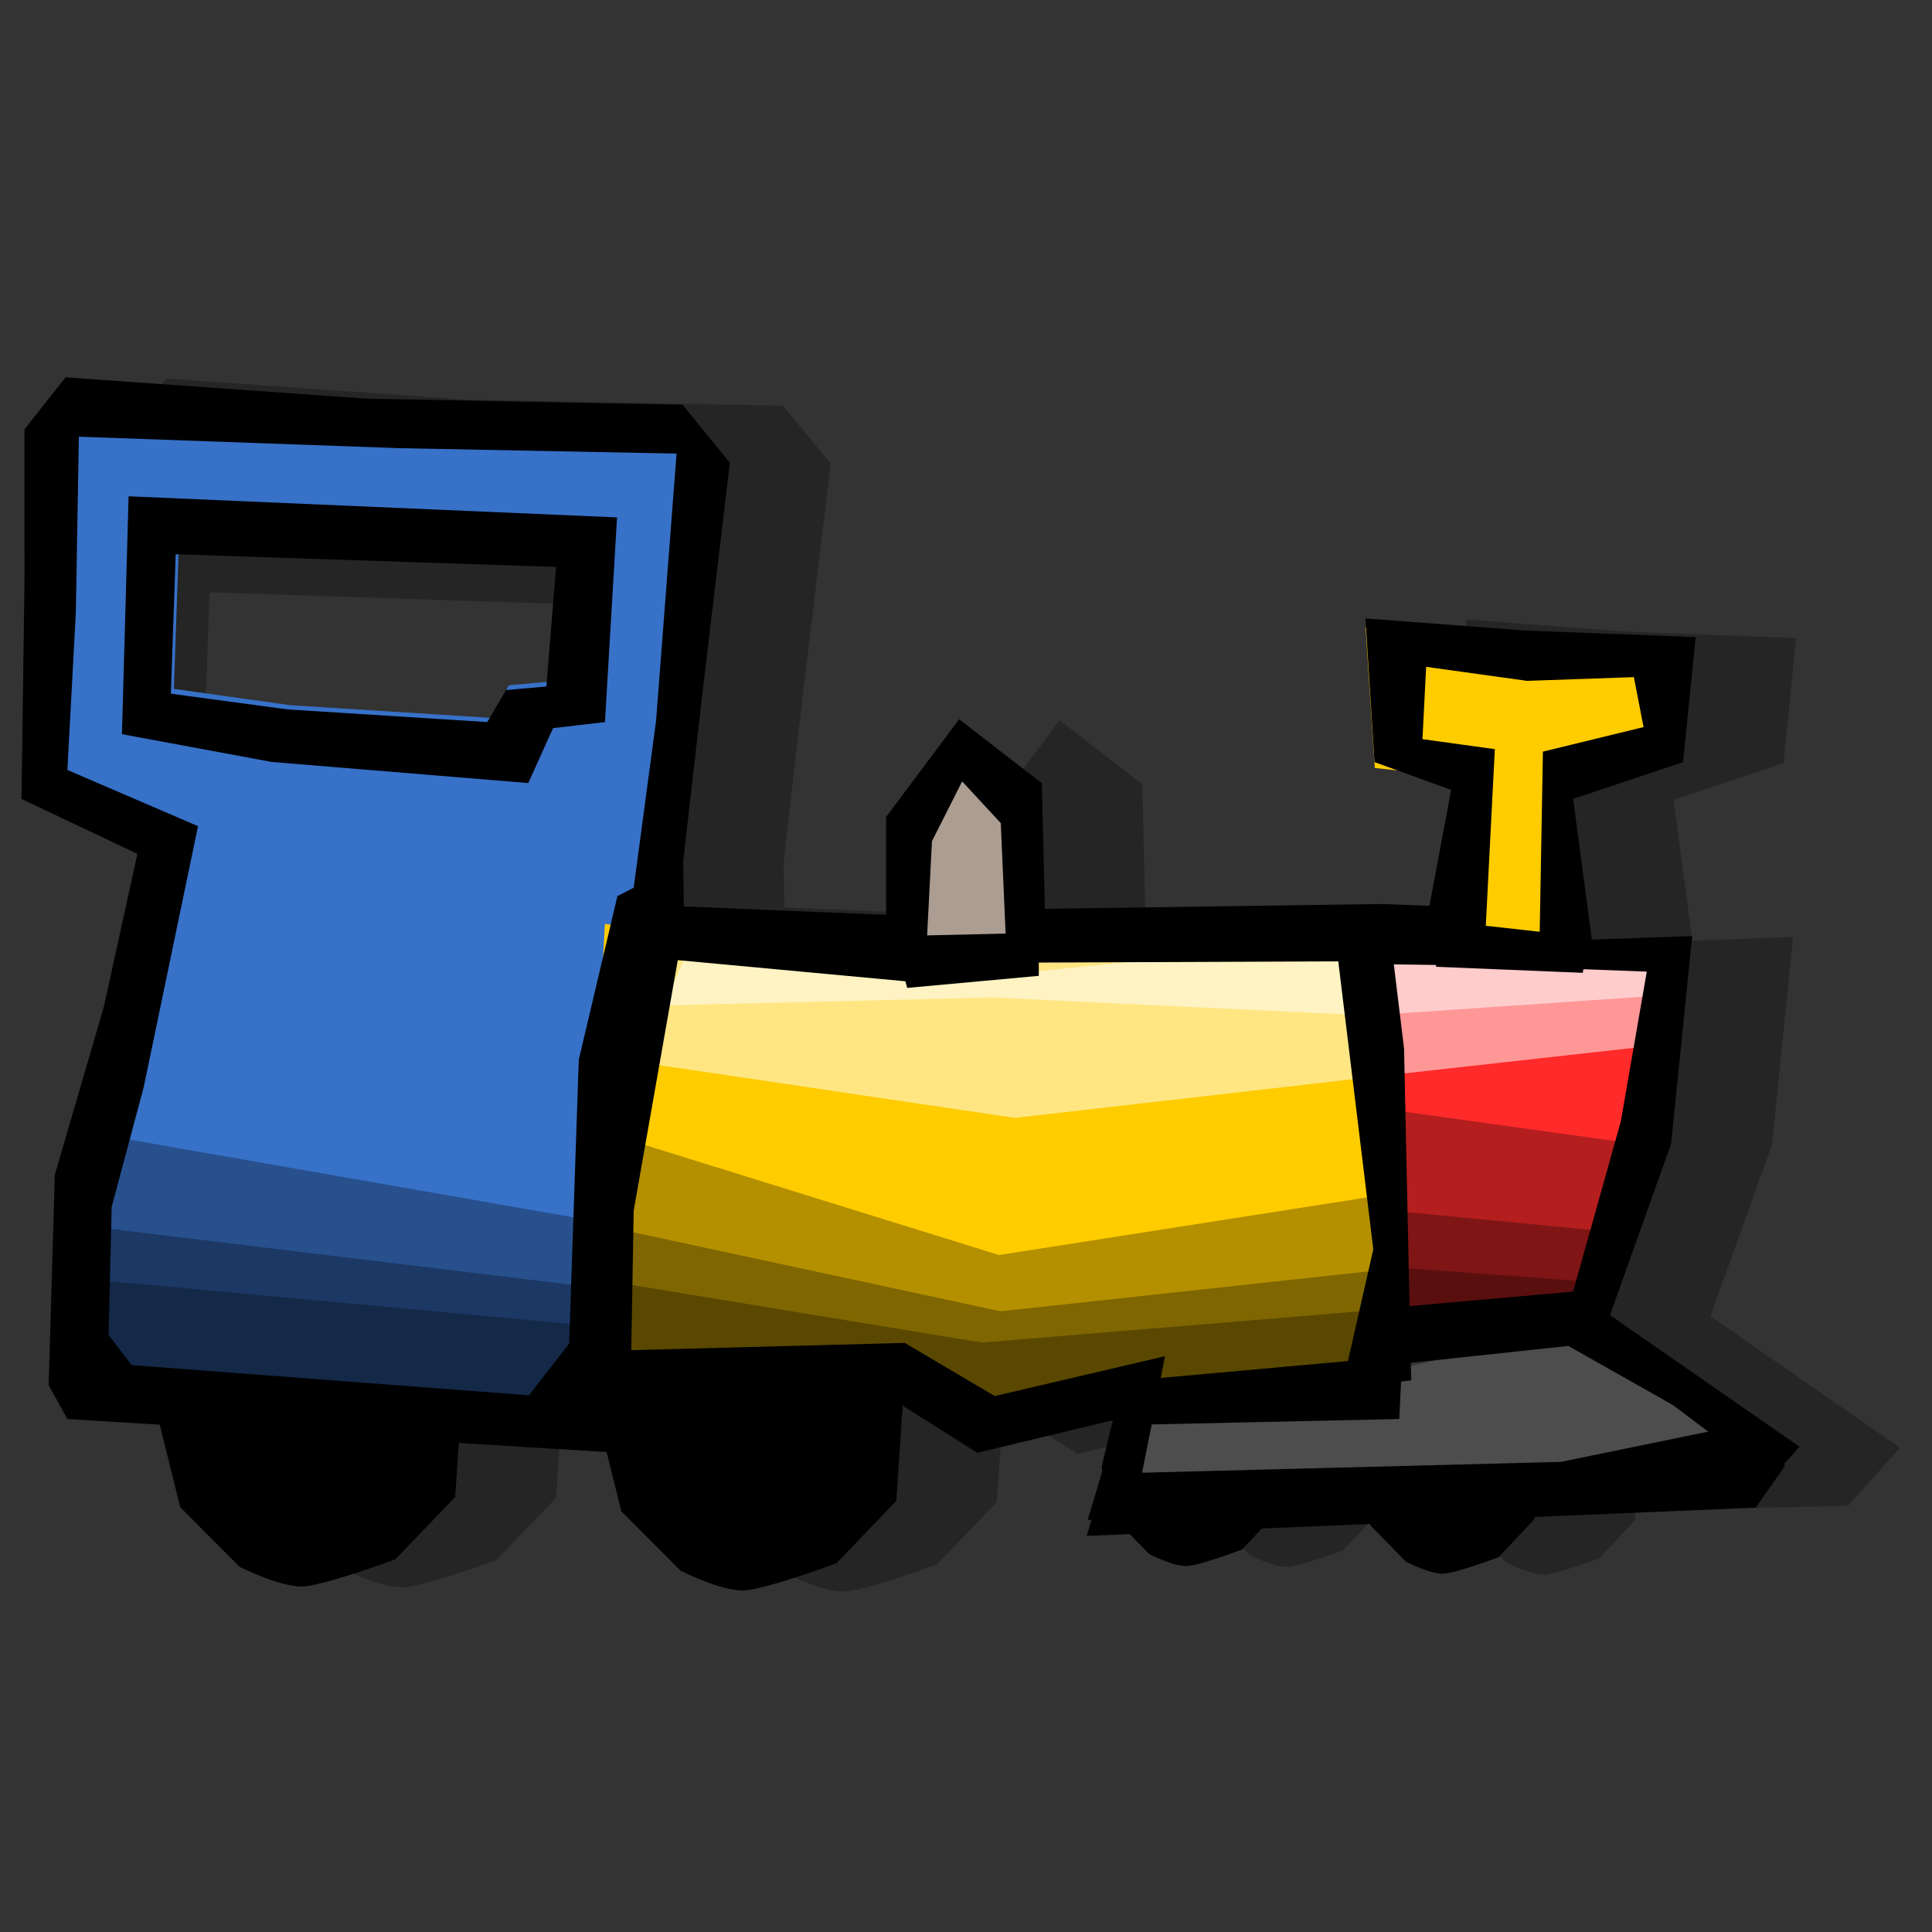 <?xml version="1.0" encoding="UTF-8" standalone="no"?>
<!-- Created with Inkscape (http://www.inkscape.org/) -->
<svg
   xmlns:dc="http://purl.org/dc/elements/1.1/"
   xmlns:cc="http://web.resource.org/cc/"
   xmlns:rdf="http://www.w3.org/1999/02/22-rdf-syntax-ns#"
   xmlns:svg="http://www.w3.org/2000/svg"
   xmlns="http://www.w3.org/2000/svg"
   xmlns:sodipodi="http://sodipodi.sourceforge.net/DTD/sodipodi-0.dtd"
   xmlns:inkscape="http://www.inkscape.org/namespaces/inkscape"
   width="100"
   height="100"
   id="svg2"
   sodipodi:version="0.32"
   inkscape:version="0.44.1"
   version="1.0"
   sodipodi:docbase="/home/mat/Travaux/Inkscape/Gcompris/boardicons"
   sodipodi:docname="railroad.svg">
  <rect width="100%" height="100%" fill="#333333" stroke="none"/>
  <defs
     id="defs4" />
  <sodipodi:namedview
     id="base"
     pagecolor="#ffffff"
     bordercolor="#666666"
     borderopacity="1.0"
     inkscape:pageopacity="0.0"
     inkscape:pageshadow="2"
     inkscape:zoom="6.3238915"
     inkscape:cx="69.34698"
     inkscape:cy="48.519189"
     inkscape:document-units="px"
     inkscape:current-layer="layer1"
     width="100px"
     height="100px"
     inkscape:window-width="1130"
     inkscape:window-height="918"
     inkscape:window-x="75"
     inkscape:window-y="5" />
  <g
     inkscape:label="Calque 1"
     inkscape:groupmode="layer"
     id="layer1">
    <path
       style="fill:black;fill-opacity:0.27;fill-rule:evenodd;stroke:none;stroke-width:0.737px;stroke-linecap:butt;stroke-linejoin:miter;stroke-opacity:1"
       d="M 8.594 19.594 L 6.469 22.281 L 6.469 30 L 6.312 41.406 L 12.312 44.25 L 10.594 52.156 L 8.062 60.875 L 7.719 71.75 L 8.688 73.5 L 13.469 73.781 L 14.531 78.062 L 17.625 81.156 C 17.625 81.156 19.767 82.237 20.938 82.156 C 22.108 82.075 25.688 80.75 25.688 80.75 L 28.781 77.531 L 28.969 74.75 L 36.594 75.219 L 37.375 78.281 L 40.438 81.344 C 40.438 81.344 42.611 82.456 43.781 82.375 C 44.952 82.294 48.5 80.969 48.5 80.969 L 51.594 77.75 L 51.938 72.875 L 51.906 72.812 L 55.781 75.25 L 62.812 73.562 L 62.219 76 L 62.25 76.188 L 61.5 78.719 L 62.25 78.688 L 62.156 79.031 L 63.219 79 L 64.688 80.5 C 64.688 80.5 65.99 81.143 66.688 81.094 C 67.385 81.044 69.5 80.25 69.5 80.25 L 71.031 78.656 L 76 78.438 L 76.156 79.031 L 77.969 80.875 C 77.969 80.875 79.272 81.549 79.969 81.5 C 80.666 81.451 82.781 80.656 82.781 80.656 L 84.625 78.688 L 84.656 78.188 L 95.656 77.938 L 98.344 74.938 L 88.531 68.125 L 91.719 59.25 L 92.812 48.5 L 87.594 48.688 L 86.625 41.406 L 92.312 39.5 L 92.969 33.031 L 84.094 32.688 L 75.875 32.062 L 76.344 39.5 L 76.375 39.812 L 77.562 39.938 L 80.312 40.938 L 79.188 46.938 L 76.688 46.844 L 59.281 47.094 L 59.125 40.594 L 54.844 37.281 L 51.062 42.344 L 51.062 47.406 L 40.594 46.969 L 40.562 44.625 L 41.562 35.875 L 43 24 L 40.531 21 L 24.156 20.688 L 8.594 19.594 z M 10.844 30.656 L 30.531 31.312 L 30.031 37.5 L 27.938 37.688 L 26.938 39.344 L 16.625 38.719 L 10.594 37.875 L 10.844 30.656 z "
       id="path12106" />
    <path
       style="fill:black;fill-opacity:1;fill-rule:evenodd;stroke:none;stroke-width:0.737px;stroke-linecap:butt;stroke-linejoin:miter;stroke-opacity:1"
       d="M 12.998,65.933 C 9.541,68.78 9.336,69.275 9.336,69.275 L 8.253,73.689 L 9.332,78.016 L 12.397,81.095 C 12.397,81.095 14.558,82.193 15.728,82.112 C 16.899,82.031 20.46,80.71 20.46,80.71 L 23.561,77.485 L 23.888,72.625 L 22.497,68.751 L 19.3,66.22 L 15.64,65.605 L 12.998,65.933 z "
       id="path1872"
       sodipodi:nodetypes="cccccsccccccc" />
    <path
       style="fill:black;fill-opacity:1;fill-rule:evenodd;stroke:none;stroke-width:0.737px;stroke-linecap:butt;stroke-linejoin:miter;stroke-opacity:1"
       d="M 35.828,66.139 C 32.371,68.986 32.165,69.481 32.165,69.481 L 31.083,73.896 L 32.161,78.222 L 35.227,81.301 C 35.227,81.301 37.387,82.399 38.558,82.318 C 39.729,82.237 43.29,80.916 43.29,80.916 L 46.39,77.691 L 46.718,72.831 L 45.327,68.957 L 42.13,66.426 L 38.47,65.811 L 35.828,66.139 z "
       id="path2760"
       sodipodi:nodetypes="cccccsccccccc" />
    <path
       style="fill:black;fill-opacity:1;fill-rule:evenodd;stroke:none;stroke-width:0.737px;stroke-linecap:butt;stroke-linejoin:miter;stroke-opacity:1"
       d="M 59.842,71.228 C 57.783,72.957 57.661,73.258 57.661,73.258 L 57.016,75.939 L 57.658,78.567 L 59.484,80.437 C 59.484,80.437 60.77,81.104 61.467,81.055 C 62.164,81.006 64.285,80.204 64.285,80.204 L 66.131,78.245 L 66.326,75.293 L 65.498,72.94 L 63.594,71.403 L 61.415,71.029 L 59.842,71.228 z "
       id="path2762"
       sodipodi:nodetypes="cccccsccccccc" />
    <path
       style="fill:black;fill-opacity:1;fill-rule:evenodd;stroke:none;stroke-width:0.737px;stroke-linecap:butt;stroke-linejoin:miter;stroke-opacity:1"
       d="M 73.125,71.623 C 71.066,73.353 70.944,73.654 70.944,73.654 L 70.299,76.335 L 70.941,78.963 L 72.767,80.832 C 72.767,80.832 74.053,81.5 74.75,81.45 C 75.447,81.401 77.568,80.599 77.568,80.599 L 79.414,78.64 L 79.609,75.688 L 78.781,73.335 L 76.877,71.798 L 74.698,71.424 L 73.125,71.623 z "
       id="path2764"
       sodipodi:nodetypes="cccccsccccccc" />
    <path
       style="fill:#ff2a2a;fill-opacity:1;fill-rule:evenodd;stroke:none;stroke-width:1px;stroke-linecap:butt;stroke-linejoin:miter;stroke-opacity:1"
       d="M 82.702,68.532 C 82.702,68.532 84.916,59.835 84.916,58.886 C 84.916,57.937 85.232,49.398 85.232,49.398 L 71.949,49.082 L 71.633,69.165 L 82.702,68.532 z "
       id="path2766"
       sodipodi:nodetypes="cscccc" />
    <path
       style="fill:#fc0;fill-opacity:1;fill-rule:evenodd;stroke:none;stroke-width:1px;stroke-linecap:butt;stroke-linejoin:miter;stroke-opacity:1"
       d="M 74.163,49.24 L 75.586,40.227 L 71.159,39.752 L 70.684,32.478 L 77.168,33.269 L 86.814,33.269 L 86.181,39.594 L 80.647,41.492 L 81.279,49.715"
       id="path2768"
       sodipodi:nodetypes="ccccccccc" />
    <path
       style="fill:#4d4d4d;fill-opacity:1;fill-rule:evenodd;stroke:black;stroke-width:1px;stroke-linecap:butt;stroke-linejoin:miter;stroke-opacity:1"
       d="M 59.615,69.955 L 82.07,68.69 L 91.716,75.964 L 90.609,77.545 L 56.927,78.969 L 59.615,69.955 z "
       id="path2770" />
    <path
       style="fill:#3771c8;fill-opacity:1;fill-rule:evenodd;stroke:none;stroke-width:1px;stroke-linecap:butt;stroke-linejoin:miter;stroke-opacity:1"
       d="M 2.844 21.719 C 2.844 21.719 1.424 39.432 2.531 39.906 C 3.638 40.381 8.688 43.562 8.688 43.562 L 4.438 61.875 L 4.281 72 L 32.406 73.906 C 32.406 73.906 36.587 23.23 35.75 22.844 C 34.438 22.239 2.844 21.719 2.844 21.719 z M 9.25 28.438 L 28.938 29.094 L 28.438 35.281 L 26.344 35.469 L 25.375 37.156 L 15.031 36.5 L 9 35.656 L 9.25 28.438 z "
       id="path2772" />
    <path
       style="fill:#fc0;fill-opacity:1;fill-rule:evenodd;stroke:none;stroke-width:1px;stroke-linecap:butt;stroke-linejoin:miter;stroke-opacity:1"
       d="M 34.472,48.291 L 47.914,49.715 L 57.085,49.082 L 64.359,49.24 L 71.475,49.082 L 72.107,56.83 L 70.526,72.802 L 62.303,72.96 L 51.551,74.067 L 45.542,71.378 L 39.058,71.695 L 30.045,71.22 L 31.31,47.817 L 34.472,48.291 z "
       id="path2774" />
    <path
       style="fill:#ac9d93;fill-opacity:1;fill-rule:evenodd;stroke:none;stroke-width:1px;stroke-linecap:butt;stroke-linejoin:miter;stroke-opacity:1"
       d="M 46.174,49.398 L 46.965,43.706 L 49.811,39.752 L 52.657,41.334 L 52.657,49.082 L 46.174,49.398 z "
       id="path2776" />
    <path
       style="fill:black;fill-opacity:1;fill-rule:evenodd;stroke:none;stroke-width:1px;stroke-linecap:butt;stroke-linejoin:miter;stroke-opacity:1"
       d="M 6.656 25.688 L 6.312 38 L 14.062 39.438 L 27.344 40.531 L 28.625 37.688 L 31.312 37.375 L 31.938 26.781 L 6.656 25.688 z M 9.094 28.688 L 28.781 29.344 L 28.281 35.531 L 26.188 35.719 L 25.219 37.375 L 14.875 36.719 L 8.844 35.906 L 9.094 28.688 z "
       id="path2778" />
    <path
       style="fill:white;fill-opacity:0.513;fill-rule:evenodd;stroke:none;stroke-width:1px;stroke-linecap:butt;stroke-linejoin:miter;stroke-opacity:1"
       d="M 34.631,48.599 L 49.02,49.415 L 69.894,48.133 L 86.023,49.065 L 86.181,51.512 L 70.842,52.561 L 51.392,51.629 L 32.1,52.095 L 34.631,48.599 z "
       id="path12102"
       sodipodi:nodetypes="ccccccccc" />
    <path
       style="fill:white;fill-opacity:0.513;fill-rule:evenodd;stroke:none;stroke-width:1px;stroke-linecap:butt;stroke-linejoin:miter;stroke-opacity:1"
       d="M 35.542,49.357 L 49.722,50.667 L 70.29,48.608 L 86.183,50.106 L 86.339,54.038 L 71.225,55.723 L 52.527,57.862 L 33.049,54.974 L 35.542,49.357 z "
       id="path12104"
       sodipodi:nodetypes="ccccccccc" />
    <path
       style="fill:black;fill-opacity:1;fill-rule:evenodd;stroke:none;stroke-width:1px;stroke-linecap:butt;stroke-linejoin:miter;stroke-opacity:1"
       d="M 1.267,22.223 L 1.269,29.947 L 1.113,41.353 L 7.113,44.197 L 5.377,52.103 L 2.837,60.81 L 2.519,71.697 L 3.488,73.447 L 34.613,75.353 L 33.988,72.197 L 46.332,72.509 L 50.582,75.197 L 57.863,73.447 L 56.3,78.666 L 90.457,77.884 L 93.144,74.884 L 83.332,68.072 L 86.496,59.201 L 87.589,48.449 L 82.394,48.634 L 81.425,41.353 L 87.113,39.447 L 87.769,32.978 L 78.894,32.634 L 70.675,32.009 L 71.144,39.447 L 75.113,40.884 L 73.988,46.884 L 71.488,46.791 L 54.082,47.041 L 53.925,40.541 L 49.644,37.228 L 45.863,42.291 L 45.863,47.353 L 35.394,46.916 L 35.363,44.572 L 36.363,35.822 L 37.777,23.951 L 35.325,20.949 L 18.957,20.634 L 3.392,19.531 L 1.267,22.223 z M 4.082,22.603 L 20.675,23.197 L 35.019,23.478 L 33.957,37.322 L 32.8,45.947 L 31.957,46.384 L 29.957,54.853 L 29.459,69.546 L 27.379,72.221 L 6.81,70.658 L 5.619,69.096 L 5.78,62.471 L 7.436,56.281 L 10.249,42.763 L 3.488,39.853 L 3.925,31.697 L 4.082,22.603 z M 73.817,34.515 L 79.04,35.241 L 84.569,35.048 L 85.07,37.634 L 79.861,38.904 L 79.695,48.228 L 76.904,47.919 L 77.372,38.776 L 73.626,38.258 L 73.817,34.515 z M 49.8,40.447 L 51.8,42.603 L 52.05,48.322 L 47.988,48.416 L 48.238,43.541 L 49.8,40.447 z M 35.082,49.697 L 46.863,50.791 L 46.957,51.134 L 53.769,50.509 L 53.769,49.822 L 69.269,49.759 L 71.082,64.666 L 69.769,70.447 L 60.082,71.322 L 60.3,70.197 L 51.488,72.259 L 46.832,69.509 L 32.675,69.884 L 32.8,62.666 L 35.082,49.697 z M 72.144,49.916 L 74.332,49.947 L 74.332,50.041 L 81.925,50.353 L 81.957,50.166 L 85.238,50.291 L 83.894,58.041 L 81.425,66.853 L 72.957,67.603 L 72.675,54.291 L 72.144,49.916 z M 81.175,69.666 L 88.863,74.009 L 80.8,75.666 L 59.113,76.228 L 59.613,73.728 L 72.425,73.447 L 72.519,71.509 L 73.05,71.447 L 73.019,70.541 L 81.175,69.666 z "
       id="path8534"
       sodipodi:nodetypes="ccccccccccccccccccccccccccccccccccccccccccccccccccccccccccccccccccccccccccccccccccccccccccccccccccccccccccccccc" />
    <path
       style="fill:black;fill-opacity:0.296;fill-rule:evenodd;stroke:none;stroke-width:1px;stroke-linecap:butt;stroke-linejoin:miter;stroke-opacity:1"
       d="M 4.428,71.527 L 29.254,73.667 L 33.84,71.537 L 46.174,70.904 L 50.76,73.908 L 58.508,71.304 L 59.457,72.216 L 70.368,71.49 L 72.107,69.332 L 82.07,68.606 L 84.284,59.156 L 72.107,57.463 L 71.791,61.816 L 51.709,64.96 L 31.468,58.672 L 31.152,63.267 L 4.902,58.672 L 4.428,71.527 z "
       id="path12096"
       sodipodi:nodetypes="cccccccccccccccccc" />
    <path
       style="fill:black;fill-opacity:0.296;fill-rule:evenodd;stroke:none;stroke-width:1px;stroke-linecap:butt;stroke-linejoin:miter;stroke-opacity:1"
       d="M 4.507,72.418 L 29.333,73.899 L 33.919,72.424 L 46.253,71.987 L 50.839,74.067 L 58.587,72.263 L 59.536,72.895 L 70.447,72.392 L 72.187,70.898 L 81.991,68.657 L 84.363,63.853 L 72.187,62.681 L 71.87,65.695 L 51.788,67.872 L 31.547,63.518 L 31.231,66.7 L 4.981,63.518 L 4.507,72.418 z "
       id="path12098"
       sodipodi:nodetypes="cccccccccccccccccc" />
    <path
       style="fill:black;fill-opacity:0.296;fill-rule:evenodd;stroke:none;stroke-width:1px;stroke-linecap:butt;stroke-linejoin:miter;stroke-opacity:1"
       d="M 3.558,72.965 L 29.175,73.306 L 32.97,72.97 L 44.672,71.687 L 50.206,73.434 L 57.006,72.215 L 59.22,72.223 L 69.498,72.946 L 71.08,70.223 L 81.674,68.827 L 83.414,66.423 L 71.238,65.528 L 70.922,67.83 L 50.839,69.492 L 30.598,66.167 L 30.282,68.597 L 4.032,66.167 L 3.558,72.965 z "
       id="path12100"
       sodipodi:nodetypes="cccccccccccccccccc" />
  </g>
</svg>
